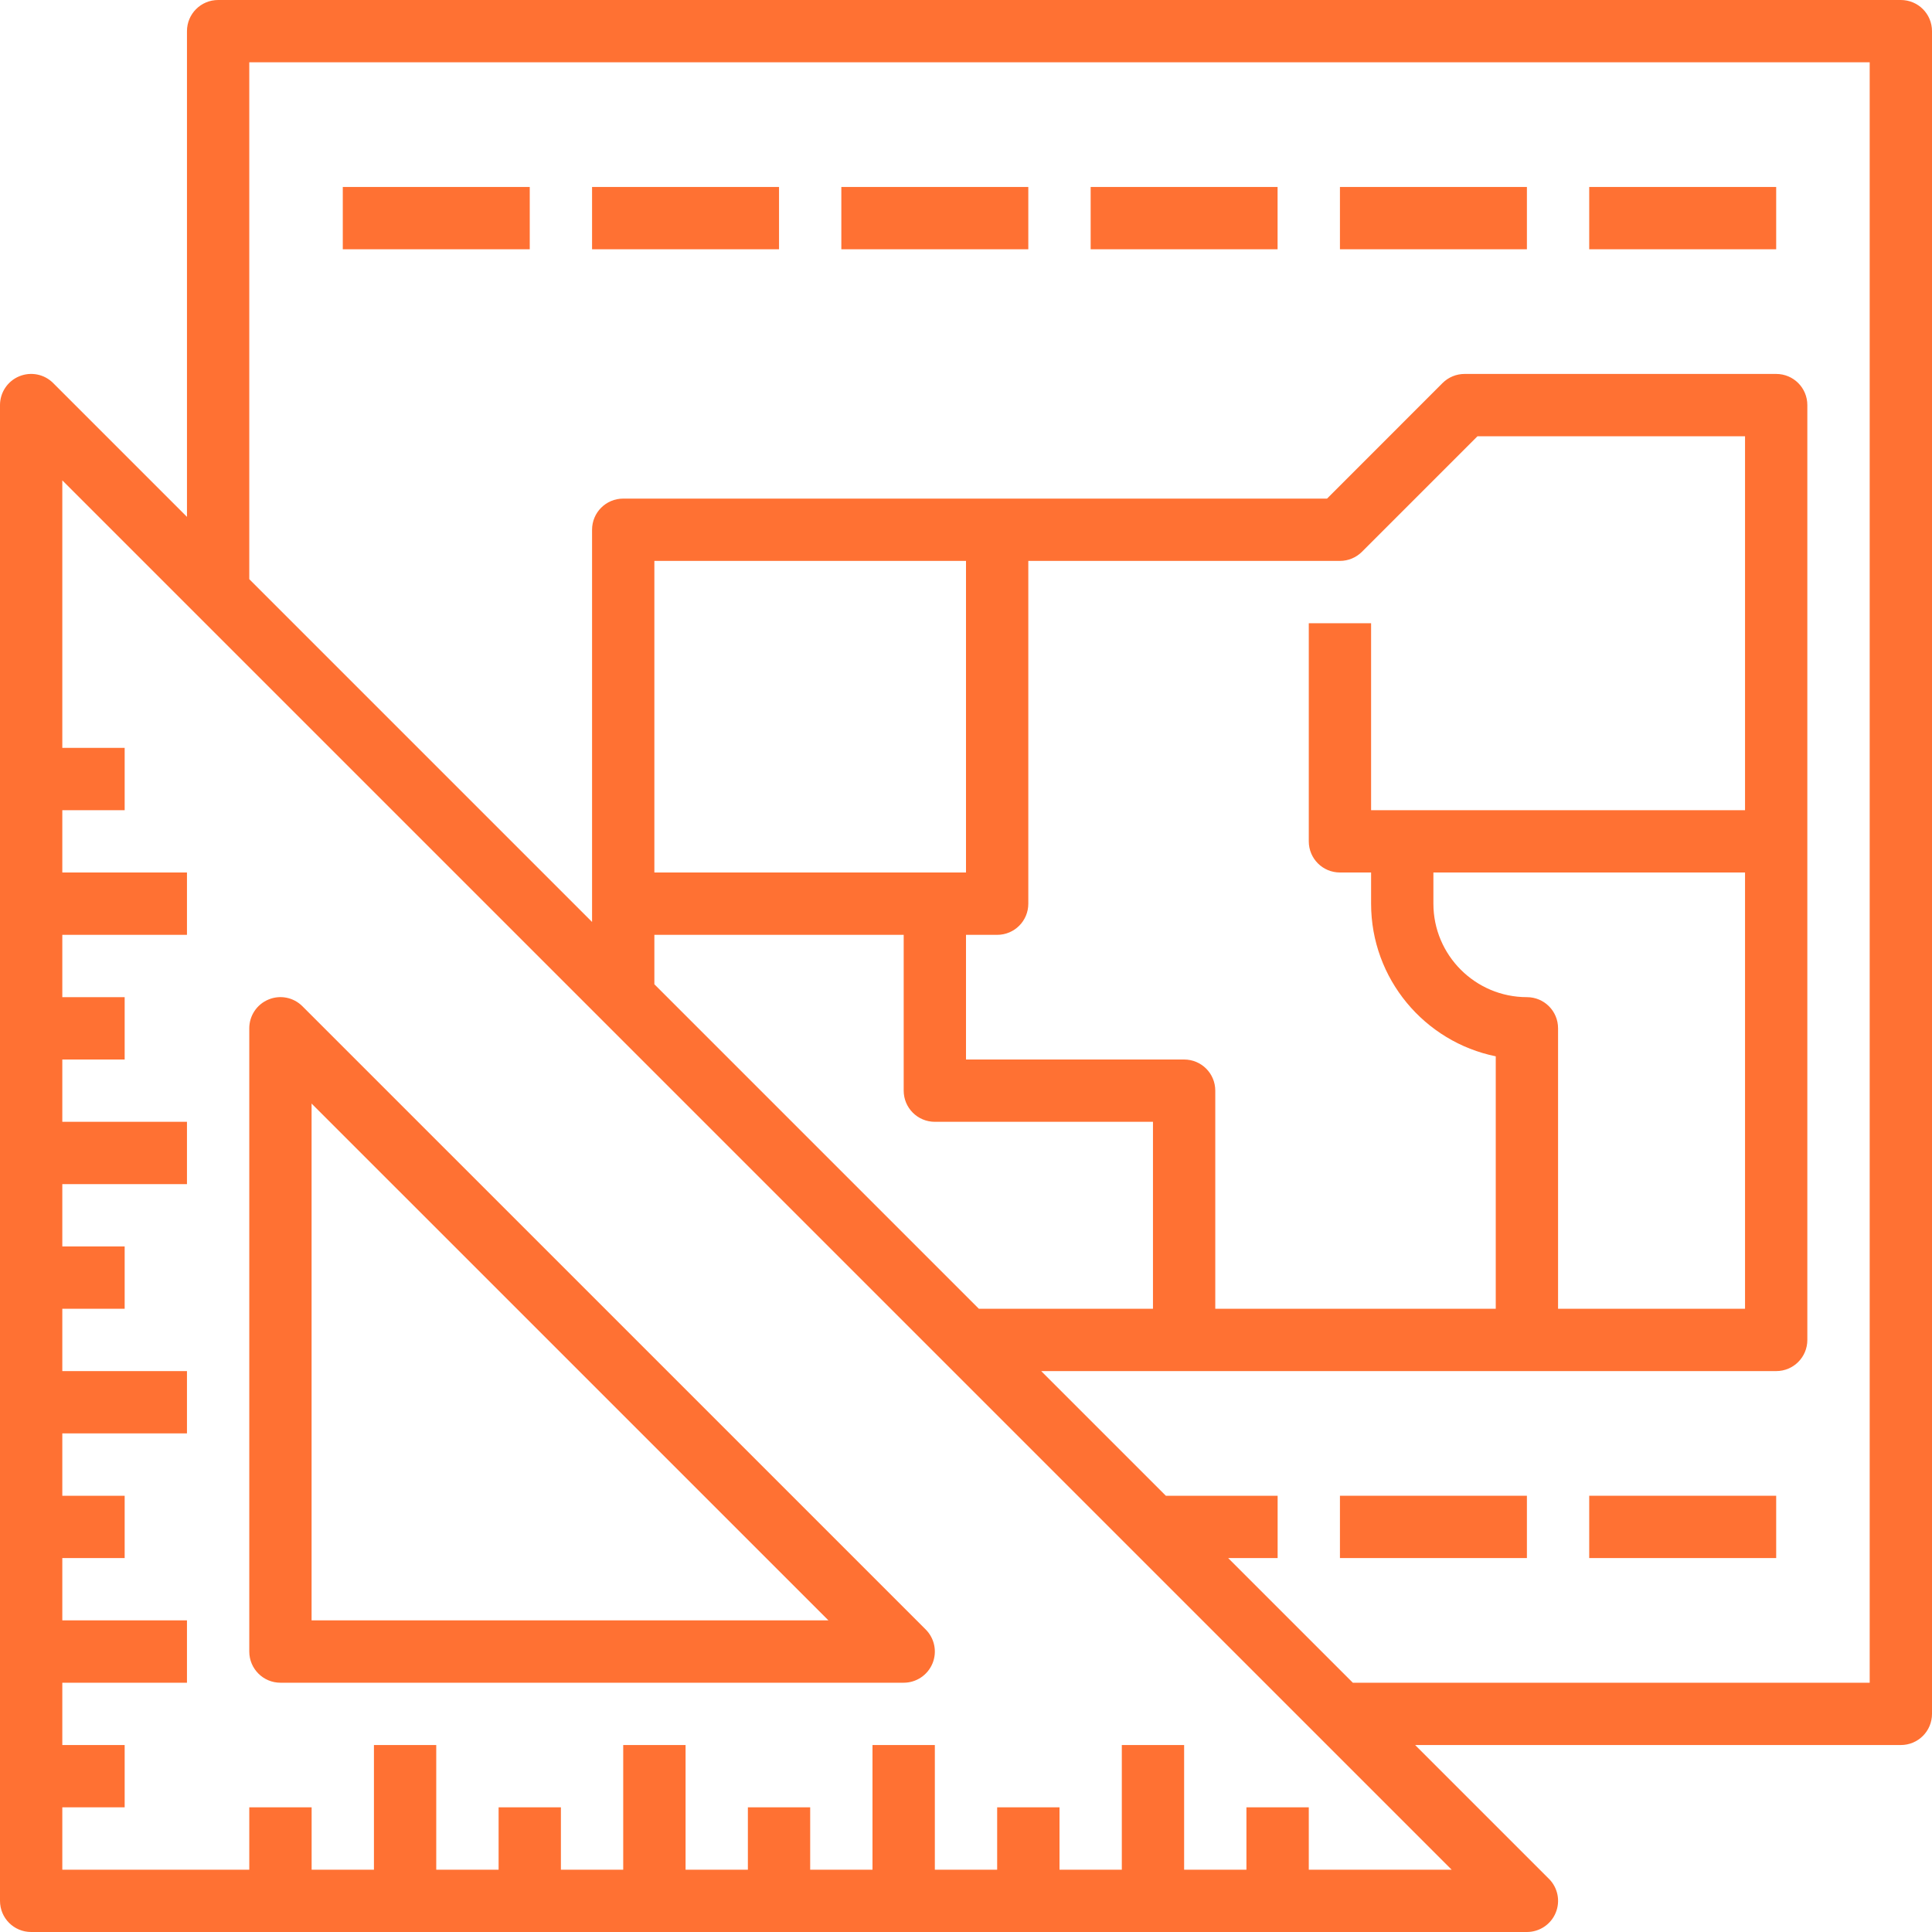 <svg width="40" height="40" viewBox="0 0 40 40" fill="none" xmlns="http://www.w3.org/2000/svg">
<path d="M5.806 34.839H18.709C18.97 34.839 19.206 34.682 19.306 34.44C19.406 34.199 19.35 33.922 19.166 33.737L6.262 20.834C6.078 20.649 5.801 20.593 5.559 20.694C5.318 20.793 5.161 21.029 5.161 21.29V34.193C5.161 34.55 5.45 34.839 5.806 34.839ZM6.451 22.848L17.152 33.548H6.451V22.848Z" fill="#FF7133"/>
<path d="M39.355 0H4.516C4.159 0 3.871 0.288 3.871 0.645V10.701L1.101 7.931C0.917 7.746 0.64 7.691 0.398 7.791C0.157 7.89 0 8.126 0 8.387V39.355C0 39.712 0.288 40 0.645 40H31.613C31.873 40 32.11 39.843 32.209 39.602C32.309 39.361 32.254 39.083 32.069 38.899L29.299 36.129H39.355C39.712 36.129 40 35.841 40 35.484V0.645C40 0.288 39.712 0 39.355 0ZM27.097 38.71V37.419H25.806V38.71H24.516V36.129H23.226V38.71H21.936V37.419H20.645V38.71H19.355V36.129H18.064V38.71H16.774V37.419H15.484V38.71H14.194V36.129H12.903V38.71H11.613V37.419H10.323V38.71H9.032V36.129H7.742V38.71H6.452V37.419H5.161V38.71H1.29V37.419H2.581V36.129H1.29V34.839H3.871V33.548H1.29V32.258H2.581V30.968H1.29V29.677H3.871V28.387H1.29V27.097H2.581V25.806H1.29V24.516H3.871V23.226H1.29V21.936H2.581V20.645H1.29V19.355H3.871V18.064H1.29V16.774H2.581V15.484H1.29V9.945L30.055 38.71H27.097ZM31.613 20.645C30.546 20.645 29.677 19.777 29.677 18.71V18.064H36.129V27.097H32.258V21.29C32.258 20.933 31.97 20.645 31.613 20.645ZM36.129 16.774H28.387V12.903H27.097V17.419C27.097 17.776 27.385 18.064 27.742 18.064H28.387V18.71C28.387 20.268 29.497 21.571 30.968 21.87V27.097H25.161V22.581C25.161 22.224 24.873 21.936 24.516 21.936H20V19.355H20.645C21.002 19.355 21.29 19.067 21.29 18.71V11.613H27.742C27.913 11.613 28.077 11.545 28.198 11.424L30.59 9.032H36.129V16.774ZM20 18.064H13.548V11.613H20V18.064ZM13.548 19.355H18.71V22.581C18.71 22.937 18.998 23.226 19.355 23.226H23.871V27.097H20.267L13.548 20.378V19.355ZM38.71 34.839H28.009L25.428 32.258H26.452V30.968H24.138L21.557 28.387H36.774C37.131 28.387 37.419 28.099 37.419 27.742V8.387C37.419 8.03 37.131 7.742 36.774 7.742H30.323C30.151 7.742 29.987 7.81 29.866 7.931L27.475 10.323H12.903C12.546 10.323 12.258 10.611 12.258 10.968V19.088L5.161 11.991V1.29H38.71V34.839Z" fill="#FF7133"/>
<path d="M10.968 3.871H7.097V5.161H10.968V3.871Z" fill="#FF7133"/>
<path d="M16.129 3.871H12.258V5.161H16.129V3.871Z" fill="#FF7133"/>
<path d="M21.29 3.871H17.419V5.161H21.29V3.871Z" fill="#FF7133"/>
<path d="M26.451 3.871H22.581V5.161H26.451V3.871Z" fill="#FF7133"/>
<path d="M31.613 3.871H27.742V5.161H31.613V3.871Z" fill="#FF7133"/>
<path d="M36.774 3.871H32.903V5.161H36.774V3.871Z" fill="#FF7133"/>
<path d="M31.613 30.968H27.742V32.258H31.613V30.968Z" fill="#FF7133"/>
<path d="M36.774 30.968H32.903V32.258H36.774V30.968Z" fill="#FF7133"/>
</svg>
